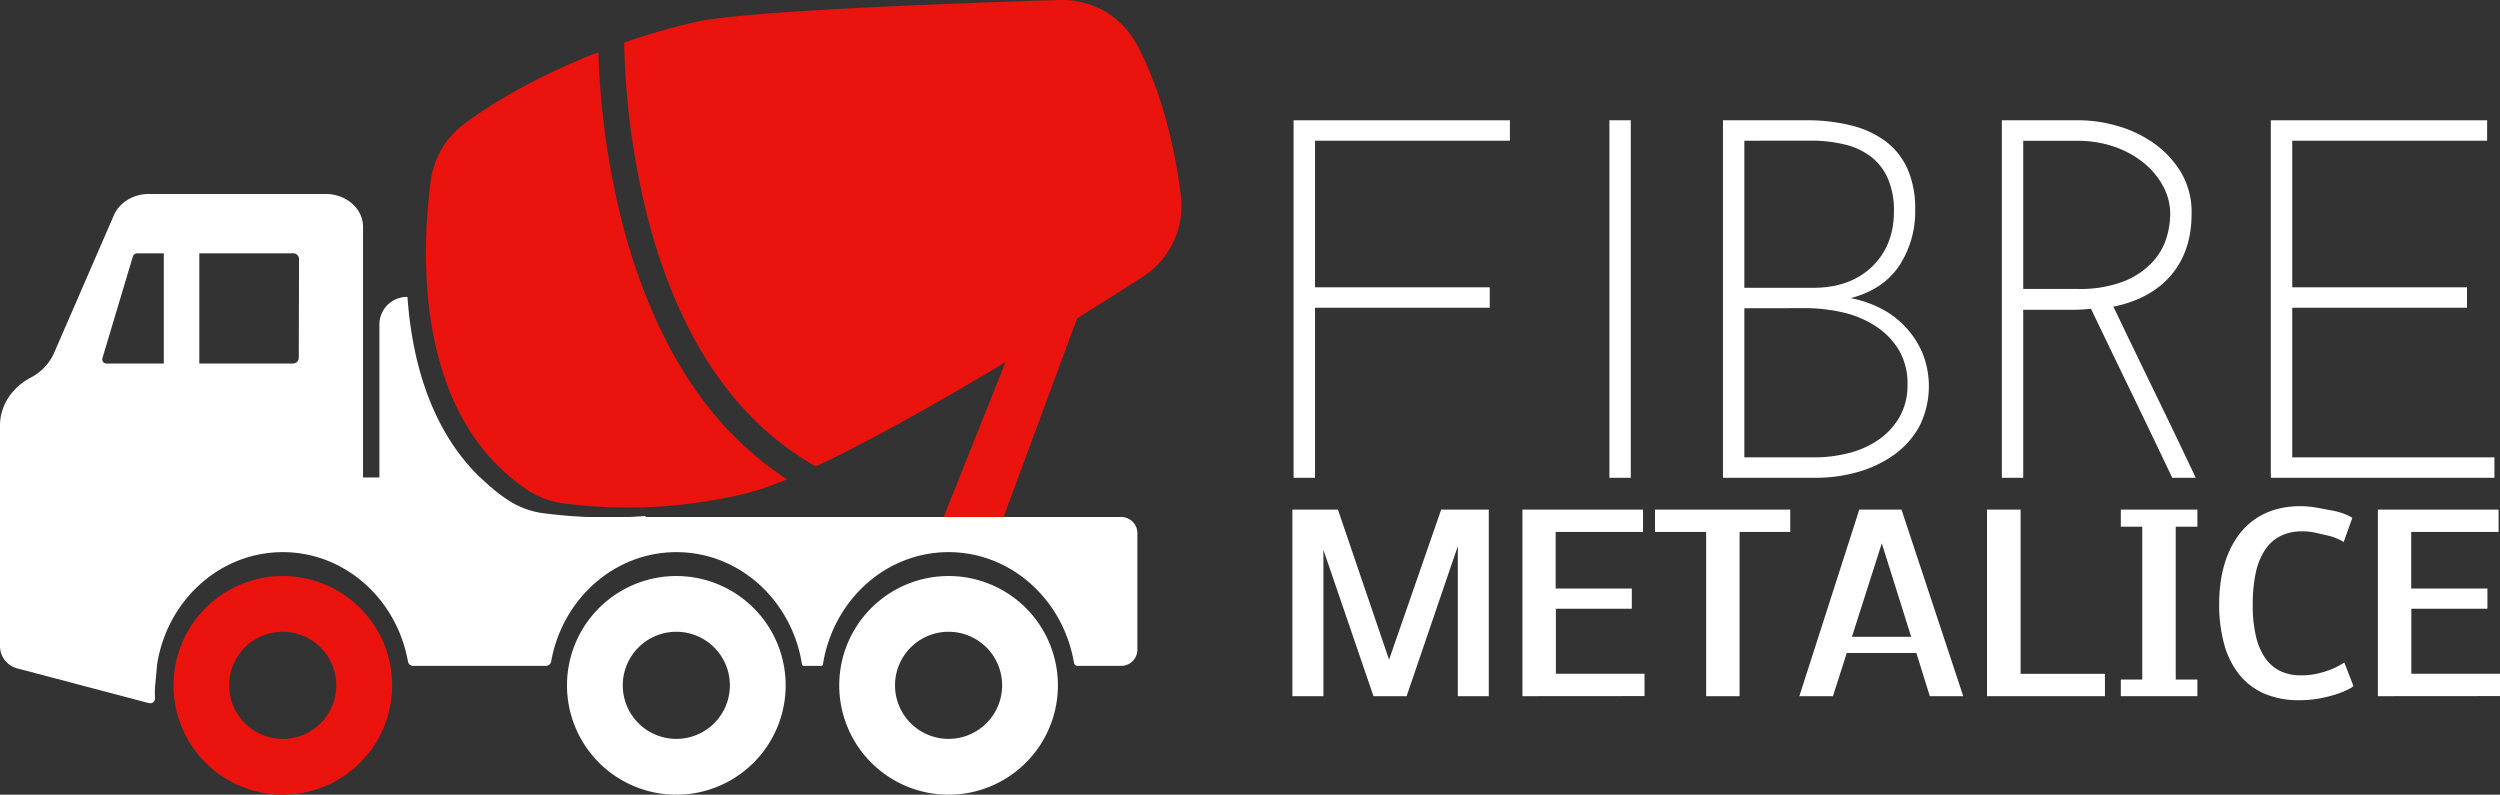 <svg xmlns="http://www.w3.org/2000/svg" viewBox="0 0 744.06 236.51"><rect x="0" y="0" width="744.06" height="236.51" fill="#333333" stroke="none"/><defs><style>.cls-1{fill:#fff;}.cls-2{fill:#ea130e;}</style></defs><g id="Layer_2" data-name="Layer 2"><g id="Layer_1-2" data-name="Layer 1"><rect class="cls-1" x="48.75" y="74.78" width="10.57" height="42.18"/><polygon class="cls-2" points="295.58 162.29 278.92 158.75 322.1 50.53 334.67 56.65 295.58 162.29"/><path class="cls-2" d="M84.19,171.44A32.54,32.54,0,1,0,116.72,204,32.54,32.54,0,0,0,84.19,171.44Zm1.62,48.39A15.94,15.94,0,1,1,100,205.6,15.94,15.94,0,0,1,85.81,219.83Z"/><path class="cls-1" d="M201.3,171.44A32.54,32.54,0,1,0,233.83,204,32.54,32.54,0,0,0,201.3,171.44Zm0,48.47A15.94,15.94,0,1,1,217.23,204,15.93,15.93,0,0,1,201.3,219.91Z"/><path class="cls-1" d="M282.32,171.44A32.54,32.54,0,1,0,314.86,204,32.53,32.53,0,0,0,282.32,171.44Zm0,48.47A15.94,15.94,0,1,1,298.26,204,15.94,15.94,0,0,1,282.32,219.91Z"/><path class="cls-1" d="M35.69,153.87v44.31h11c2.79-19.17,18.5-33.85,37.47-33.85,18.51,0,33.92,14,37.24,32.47a1.62,1.62,0,0,0,1.55,1.38H162.5a1.6,1.6,0,0,0,1.55-1.38c3.33-18.49,18.74-32.47,37.25-32.47,18.83,0,34.45,14.47,37.4,33.44a.47.47,0,0,0,.46.41h5.3a.47.47,0,0,0,.46-.41c3-19,18.57-33.44,37.4-33.44,18.66,0,34.17,14.21,37.32,32.93a1.07,1.07,0,0,0,1,.92h13.18a4.82,4.82,0,0,0,4.69-5V158.81a4.82,4.82,0,0,0-4.69-4.94Z"/><path class="cls-2" d="M206,114.55C197,101.21,190,84.92,185.14,66.13a238.48,238.48,0,0,1-7.06-50.6c-13.38,5.21-27.73,12.32-39.94,21.37a25.18,25.18,0,0,0-9.93,16.87c-2.78,21-5,69.24,28.57,91.93a25.06,25.06,0,0,0,10.63,4.08,149.19,149.19,0,0,0,55.17-3.07,87.81,87.81,0,0,0,11.64-4.05A99.88,99.88,0,0,1,206,114.55Z"/><path class="cls-2" d="M351.44,58.07c-1.58-12.45-5.15-30-13.14-44.9A25.11,25.11,0,0,0,315.4,0c-28.35.86-92.62,3.12-108,6.47a193,193,0,0,0-21.64,6.2,232.57,232.57,0,0,0,6.91,51.71c9.23,35.9,26.08,60.88,50.14,74.43C273.29,124.53,318.3,96.39,340,82.46A25.15,25.15,0,0,0,351.44,58.07Z"/><path class="cls-1" d="M96.92,57.73H44.33c-4.63,0-8.78,2.51-10.43,6.32L16,105.26a15.4,15.4,0,0,1-7,7.2c-5.42,2.93-9,8.19-9,14.21V192.6A6.88,6.88,0,0,0,5.43,199l38.93,10.28a1.45,1.45,0,0,0,1.77-1.46h0c-.12-3.09,0-2.93.59-9.67l-1.51-4.6c2.25-22.11,23.34-39.44,49-39.44a55.53,55.53,0,0,1,13.59,1.69.2.2,0,0,0,.25-.18V67.56C108.08,62.13,103.09,57.73,96.92,57.73Zm-8,48.84a1.73,1.73,0,0,1-1.84,1.62H31.79a1.25,1.25,0,0,1-1.33-1.51l9.1-30.39a1.36,1.36,0,0,1,1.33-.9H87.12A1.74,1.74,0,0,1,89,77Z"/><path class="cls-1" d="M161.53,152.72a25.19,25.19,0,0,1-10.63-4.08,58,58,0,0,1-8-6.53H61.44v20.18H192.12v-8.71A148.35,148.35,0,0,1,161.53,152.72Z"/><path class="cls-1" d="M121.27,88.37h-.14a8.21,8.21,0,0,0-8.21,8.2v49h33.86C128.82,131,122.69,108.32,121.27,88.37Z"/><path class="cls-1" d="M385,142.2V35.8h64.38v6.08h-58V85.51h52v6.08h-52V142.2Z"/><path class="cls-1" d="M479,35.8h6.36V142.2H479Z"/><path class="cls-1" d="M512.8,142.2V35.8h24.82a54.05,54.05,0,0,1,13.27,1.52A28.72,28.72,0,0,1,561.12,42a21,21,0,0,1,6.6,8.28A28.9,28.9,0,0,1,570,62.4,29.25,29.25,0,0,1,565.31,79q-4.72,7.16-14.5,9.73a33.77,33.77,0,0,1,8.84,3A26.63,26.63,0,0,1,572.14,105a26.57,26.57,0,0,1-.85,21.82,25.61,25.61,0,0,1-7.53,8.51A34.74,34.74,0,0,1,553,140.46a45.22,45.22,0,0,1-12.57,1.74Zm6.36-100.32V85.66h20.48q11,0,17.53-6.31t6.51-16.49a23.69,23.69,0,0,0-1.78-9.65,16.5,16.5,0,0,0-5-6.54A21,21,0,0,0,549,43a41.3,41.3,0,0,0-10-1.14Zm0,49.86v44.38h20.63a41.08,41.08,0,0,0,10.78-1.36,27.21,27.21,0,0,0,8.85-4.11,20.71,20.71,0,0,0,6.05-6.76,19.18,19.18,0,0,0,2.25-9.5,19.49,19.49,0,0,0-2.56-10.19,21.91,21.91,0,0,0-6.83-7.06A29.89,29.89,0,0,0,548.56,93a49.8,49.8,0,0,0-11.4-1.29Z"/><path class="cls-1" d="M595.8,142.2V35.8h23.27a41.67,41.67,0,0,1,10.55,1.52,36.34,36.34,0,0,1,10.78,4.87,29.1,29.1,0,0,1,8.45,8.66,23.13,23.13,0,0,1,3.42,12.77q0,11-6,18.16T629,91.28q6.19,12.93,12.33,25.54t12.18,25.38h-7q-6.06-12.76-12.1-25.23T622.32,91.89c-.93.1-1.83.18-2.71.23s-1.78.08-2.72.08H602.16v50ZM602.16,86h16.13a36.56,36.56,0,0,0,13.42-2.12,23.58,23.58,0,0,0,8.53-5.48,18.72,18.72,0,0,0,4.43-7.22,24.8,24.8,0,0,0,1.24-7.52,17.29,17.29,0,0,0-2.1-8.21,22.8,22.8,0,0,0-5.82-7,28.44,28.44,0,0,0-8.76-4.79,32.84,32.84,0,0,0-10.78-1.75H602.16Z"/><path class="cls-1" d="M675.85,142.2V35.8h64.38v6.08h-58V85.51h52v6.08h-52v44.53H742.4v6.08Z"/><path class="cls-1" d="M393.88,163.66V207.2h-9.23V151.67H398.2l15.22,44.67,15.51-44.67H443.1V207.2h-9.22V162.55L418.64,207.2h-9.86Z"/><path class="cls-1" d="M453.12,207.2V151.67H489v6.65h-26v16.85h22.67v6H463.07v19.35h26.38v6.65Z"/><path class="cls-1" d="M517.74,158.32V207.2h-9.95V158.32H492.57v-6.65h40.25v6.65Z"/><path class="cls-1" d="M565.93,151.67l18.38,55.53h-9.95l-4-12.86H549.64l-4.11,12.86h-10l17.84-55.53Zm-14.75,37.85h17.63l-8.74-27.82Z"/><path class="cls-1" d="M591.38,207.2V151.67h10v48.88h25.1v6.65Z"/><path class="cls-1" d="M637.59,202.25V156.76h-6.38v-5.09H654v5.09h-6.45v45.49H654v4.95H631.21v-4.95Z"/><path class="cls-1" d="M670.46,180a41.25,41.25,0,0,0,.88,9,19.66,19.66,0,0,0,2.67,6.6,11.8,11.8,0,0,0,4.52,4.06A14.28,14.28,0,0,0,685,201a20.2,20.2,0,0,0,4.17-.41,27.58,27.58,0,0,0,3.66-1,21.33,21.33,0,0,0,4.89-2.42l2.74,7.05a10.94,10.94,0,0,1-1.93,1.13,24.51,24.51,0,0,1-3.57,1.39,38,38,0,0,1-4.85,1.17,33.07,33.07,0,0,1-5.74.49A25.7,25.7,0,0,1,674,206.47a19.4,19.4,0,0,1-7.47-5.62,24.92,24.92,0,0,1-4.53-9,44.21,44.21,0,0,1-1.52-12.09,47,47,0,0,1,.6-7.59,34.42,34.42,0,0,1,1.89-6.91,27,27,0,0,1,3.24-5.92,20.66,20.66,0,0,1,4.63-4.61,21.42,21.42,0,0,1,6.1-3,25.8,25.8,0,0,1,7.67-1.07,26.84,26.84,0,0,1,5,.45l4.47.83a20.09,20.09,0,0,1,3.63,1,11.58,11.58,0,0,1,2.4,1.19l-2.57,7.17a14.64,14.64,0,0,0-2.07-1.05,16.14,16.14,0,0,0-2.82-.89l-3.45-.79a17.65,17.65,0,0,0-4-.43,14,14,0,0,0-6.63,1.47,12.15,12.15,0,0,0-4.58,4.27,20.07,20.07,0,0,0-2.67,6.86A45.15,45.15,0,0,0,670.46,180Z"/><path class="cls-1" d="M707.72,207.2V151.67h35.92v6.65h-26v16.85h22.68v6H717.67v19.35h26.39v6.65Z"/></g></g></svg>